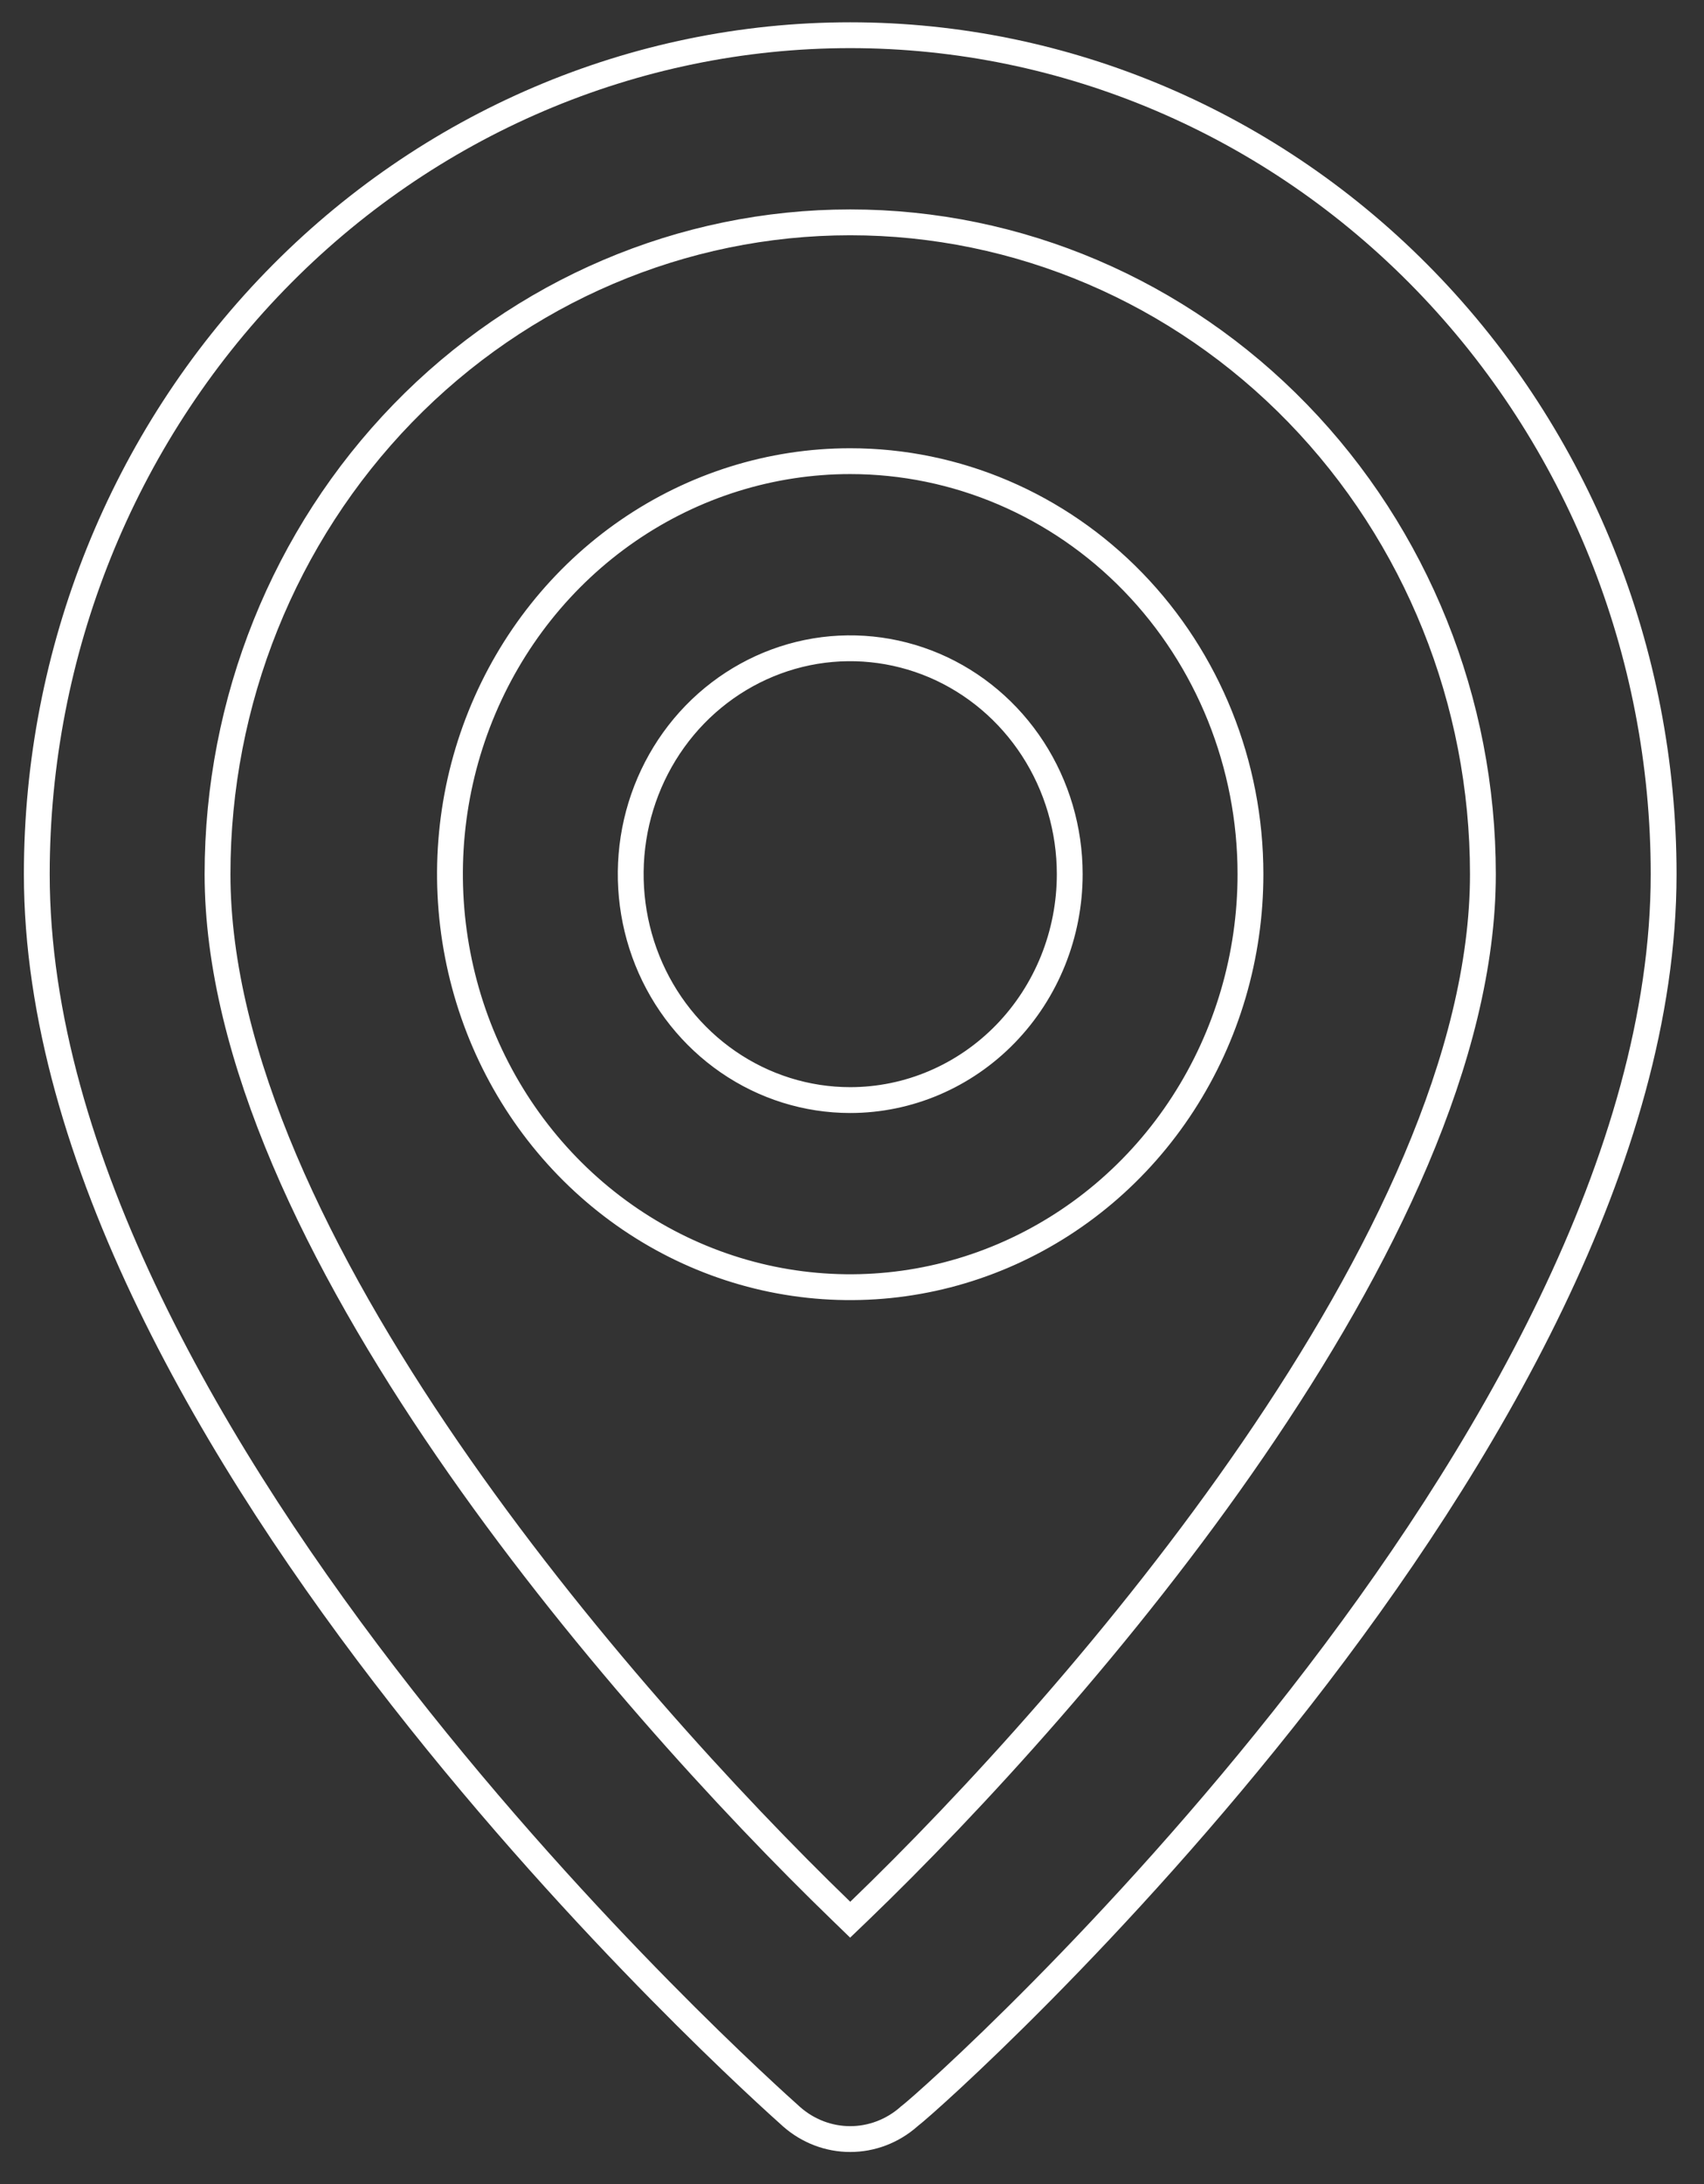 <svg xmlns="http://www.w3.org/2000/svg" width="32" height="41" viewBox="0 0 32 41" fill="none"><rect x="0" y="0" width="32" height="41" fill="#333333" stroke="none"/><path d="M17.08 39.725L17.073 39.73L17.067 39.736C16.759 40.007 16.369 40.155 15.966 40.155C15.564 40.155 15.174 40.007 14.866 39.736L14.864 39.734C14.555 39.458 11.016 36.298 7.55 31.868C4.062 27.41 0.691 21.72 0.691 16.41C0.691 12.231 2.302 8.224 5.168 5.271C8.033 2.318 11.918 0.661 15.966 0.661C20.015 0.661 23.9 2.318 26.765 5.271C29.631 8.224 31.242 12.231 31.242 16.41C31.242 21.72 27.894 27.411 24.419 31.868C20.95 36.317 17.4 39.48 17.08 39.725ZM15.798 35.874L15.966 36.037L16.135 35.875C18.209 33.878 21.13 30.712 23.535 27.204C25.934 23.706 27.848 19.826 27.848 16.41C27.848 13.167 26.598 10.056 24.37 7.76C22.143 5.465 19.12 4.174 15.966 4.174C12.813 4.174 9.79 5.465 7.563 7.76C5.335 10.056 4.085 13.167 4.085 16.41C4.085 19.826 5.999 23.701 8.398 27.197C10.803 30.702 13.724 33.868 15.798 35.874ZM11.793 9.962C13.029 9.111 14.482 8.657 15.966 8.657C17.958 8.657 19.869 9.472 21.279 10.925C22.689 12.379 23.483 14.352 23.483 16.41C23.483 17.945 23.041 19.445 22.214 20.721C21.388 21.996 20.213 22.988 18.84 23.574C17.468 24.16 15.958 24.313 14.502 24.015C13.045 23.716 11.706 22.979 10.654 21.895C9.602 20.811 8.885 19.43 8.595 17.924C8.304 16.419 8.453 14.858 9.023 13.441C9.593 12.023 10.557 10.813 11.793 9.962ZM13.674 19.934C14.352 20.401 15.15 20.651 15.966 20.651C17.062 20.651 18.111 20.202 18.884 19.406C19.656 18.61 20.089 17.532 20.089 16.41C20.089 15.573 19.848 14.754 19.396 14.057C18.944 13.36 18.3 12.815 17.546 12.493C16.792 12.172 15.962 12.087 15.161 12.251C14.36 12.416 13.625 12.821 13.049 13.414C12.473 14.008 12.082 14.763 11.923 15.584C11.765 16.405 11.846 17.257 12.157 18.031C12.468 18.805 12.996 19.467 13.674 19.934Z" stroke="white" stroke-width="0.485"></path></svg>